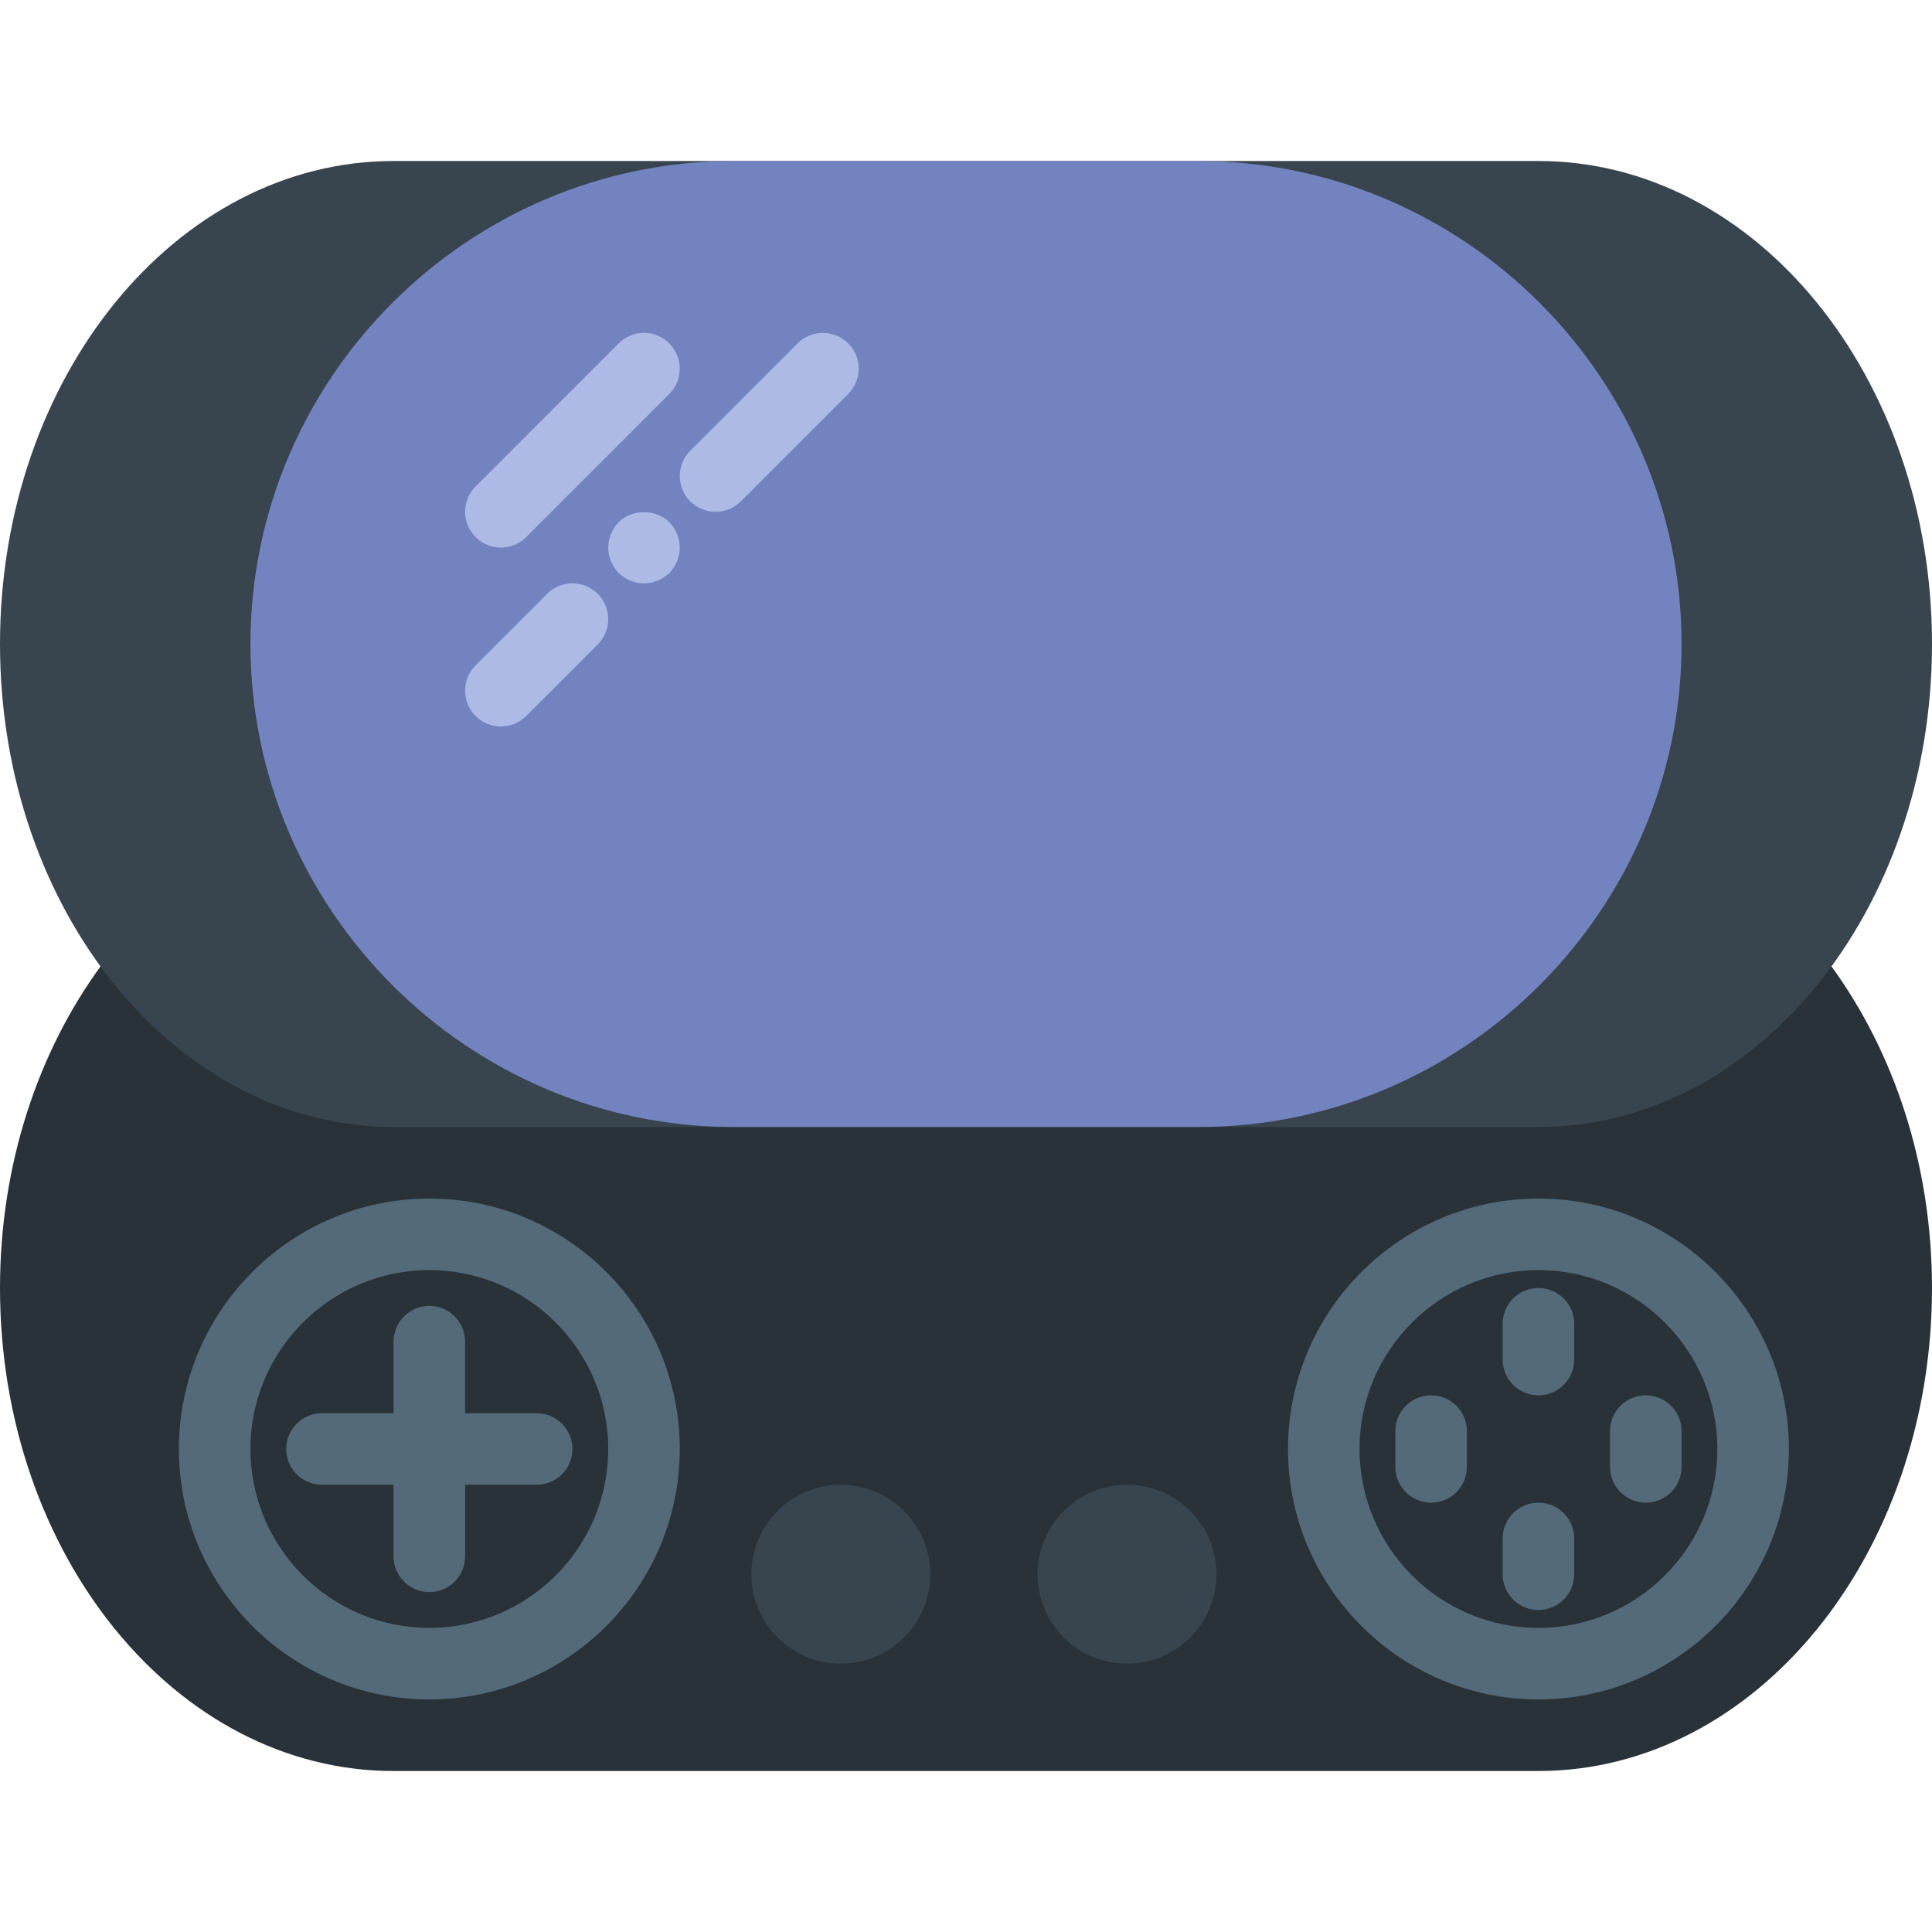 <?xml version="1.0" encoding="iso-8859-1"?>
<!-- Uploaded to: SVG Repo, www.svgrepo.com, Generator: SVG Repo Mixer Tools -->
<svg height="800px" width="800px" version="1.1" id="Capa_1" xmlns="http://www.w3.org/2000/svg" xmlns:xlink="http://www.w3.org/1999/xlink" 
	 viewBox="0 0 54 54" xml:space="preserve">
<path style="fill:#283238;" d="M2.818,27C1.071,29.39,0,32.537,0,36c0,7.456,4.925,13.5,11,13.5h32c6.075,0,11-6.044,11-13.5
	c0-3.463-1.071-6.61-2.818-9"/>
<circle style="fill:#283238;" cx="12" cy="40.5" r="6"/>
<path style="fill:#546A79;" d="M12,47.5c-3.86,0-7-3.141-7-7s3.14-7,7-7s7,3.141,7,7S15.86,47.5,12,47.5z M12,35.5
	c-2.757,0-5,2.243-5,5s2.243,5,5,5s5-2.243,5-5S14.757,35.5,12,35.5z"/>
<circle style="fill:#283238;" cx="43" cy="40.5" r="6"/>
<path style="fill:#546A79;" d="M43,47.5c-3.86,0-7-3.141-7-7s3.14-7,7-7c3.859,0,7,3.141,7,7S46.859,47.5,43,47.5z M43,35.5
	c-2.757,0-5,2.243-5,5s2.243,5,5,5s5-2.243,5-5S45.757,35.5,43,35.5z"/>
<circle style="fill:#38454F;" cx="23.5" cy="44" r="2.5"/>
<circle style="fill:#38454F;" cx="31.5" cy="44" r="2.5"/>
<path style="fill:#546A79;" d="M15,39.5h-2v-2c0-0.553-0.448-1-1-1s-1,0.447-1,1v2H9c-0.552,0-1,0.447-1,1s0.448,1,1,1h2v2
	c0,0.553,0.448,1,1,1s1-0.447,1-1v-2h2c0.552,0,1-0.447,1-1S15.552,39.5,15,39.5z"/>
<g>
	<path style="fill:#546A79;" d="M40,39c-0.552,0-1,0.447-1,1v1c0,0.553,0.448,1,1,1s1-0.447,1-1v-1C41,39.447,40.552,39,40,39z"/>
	<path style="fill:#546A79;" d="M46,39c-0.553,0-1,0.447-1,1v1c0,0.553,0.447,1,1,1s1-0.447,1-1v-1C47,39.447,46.553,39,46,39z"/>
	<path style="fill:#546A79;" d="M43,36c-0.552,0-1,0.447-1,1v1c0,0.553,0.448,1,1,1s1-0.447,1-1v-1C44,36.447,43.552,36,43,36z"/>
	<path style="fill:#546A79;" d="M43,42c-0.552,0-1,0.447-1,1v1c0,0.553,0.448,1,1,1s1-0.447,1-1v-1C44,42.447,43.552,42,43,42z"/>
</g>
<path style="fill:#38454F;" d="M43,4.5c6.075,0,11,6.044,11,13.5s-4.925,13.5-11,13.5H11C4.925,31.5,0,25.456,0,18S4.925,4.5,11,4.5
	H43z"/>
<path style="fill:#7383BF;" d="M33.5,31.5h-13C13.075,31.5,7,25.425,7,18v0c0-7.425,6.075-13.5,13.5-13.5h13
	C40.925,4.5,47,10.575,47,18v0C47,25.425,40.925,31.5,33.5,31.5z"/>
<g>
	<path style="fill:#ACBAE5;" d="M14,15.305c0.256,0,0.512-0.098,0.707-0.293l4-4c0.391-0.391,0.391-1.023,0-1.414
		s-1.023-0.391-1.414,0l-4,4c-0.391,0.391-0.391,1.023,0,1.414C13.488,15.207,13.744,15.305,14,15.305z"/>
	<path style="fill:#ACBAE5;" d="M15.293,16.598l-2,2c-0.391,0.391-0.391,1.023,0,1.414c0.195,0.195,0.451,0.293,0.707,0.293
		s0.512-0.098,0.707-0.293l2-2c0.391-0.391,0.391-1.023,0-1.414S15.684,16.207,15.293,16.598z"/>
	<path style="fill:#ACBAE5;" d="M17.29,14.595c-0.18,0.189-0.29,0.439-0.29,0.71c0,0.26,0.11,0.52,0.29,0.71
		c0.19,0.18,0.45,0.29,0.71,0.29c0.26,0,0.52-0.11,0.71-0.29c0.18-0.19,0.29-0.45,0.29-0.71s-0.11-0.521-0.29-0.71
		C18.34,14.225,17.66,14.225,17.29,14.595z"/>
	<path style="fill:#ACBAE5;" d="M23.707,9.598c-0.391-0.391-1.023-0.391-1.414,0l-3,3c-0.391,0.391-0.391,1.023,0,1.414
		c0.195,0.195,0.451,0.293,0.707,0.293s0.512-0.098,0.707-0.293l3-3C24.098,10.621,24.098,9.988,23.707,9.598z"/>
</g>
</svg>